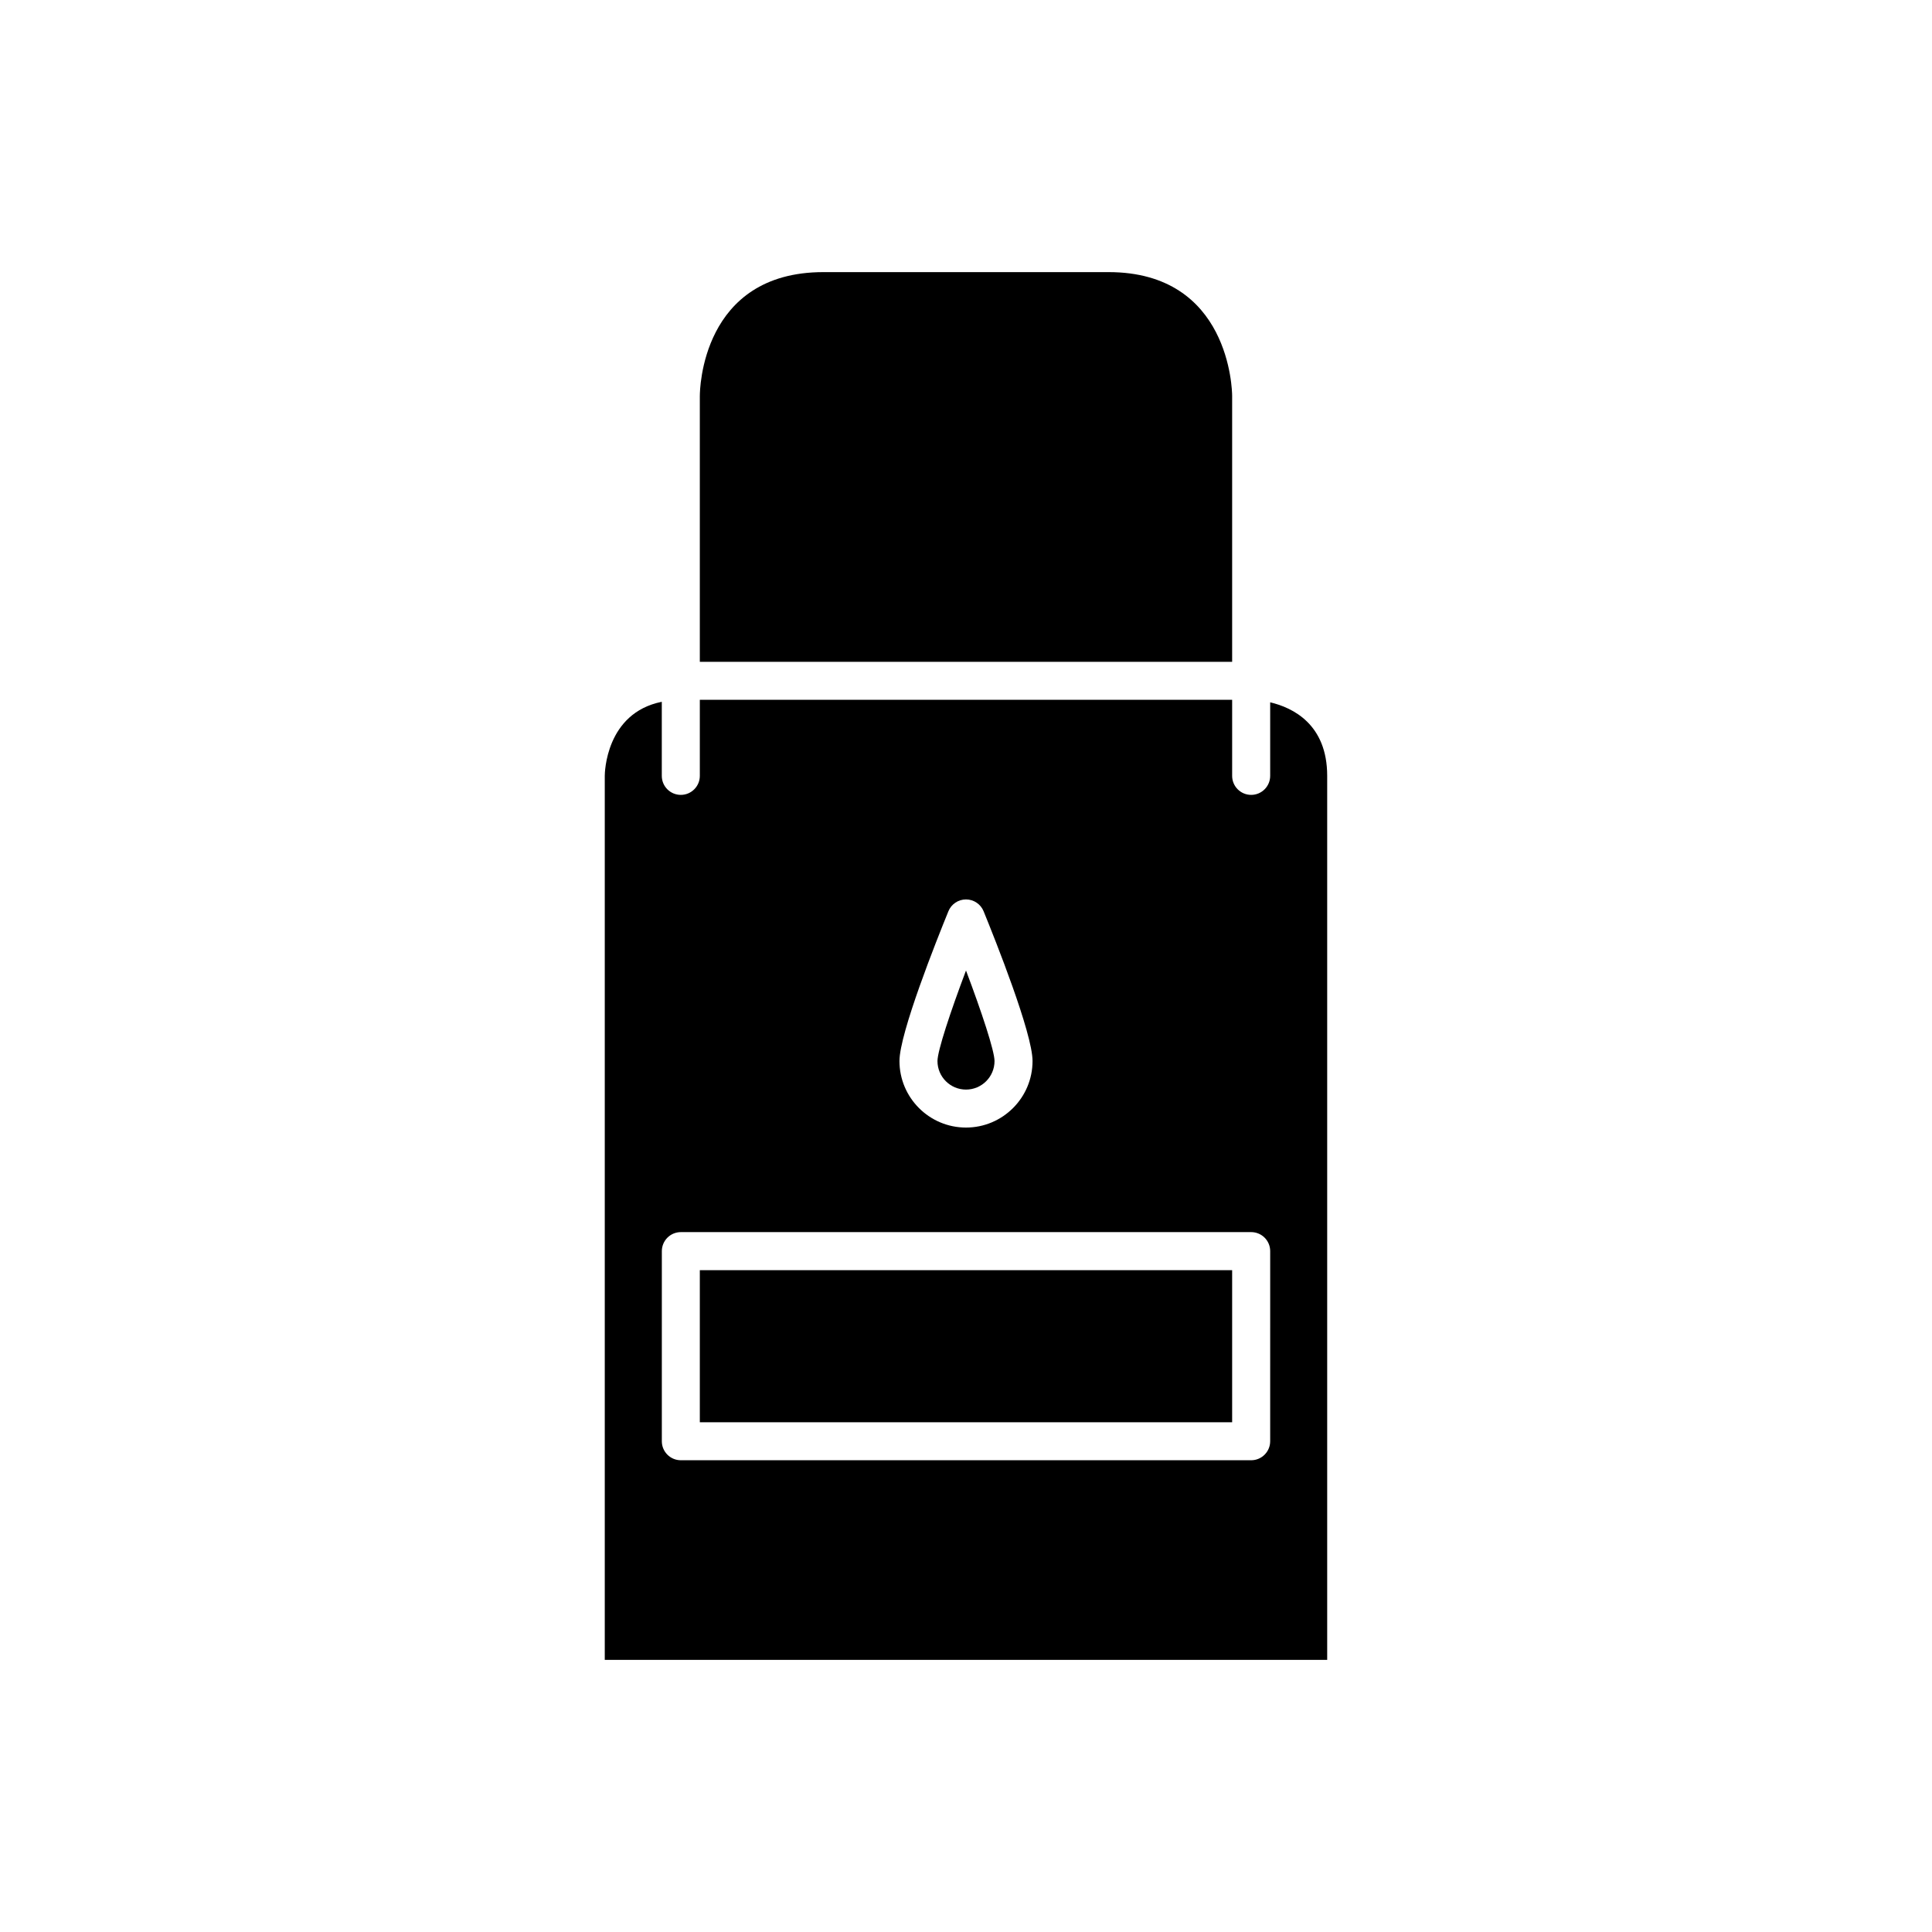 <?xml version="1.0" encoding="UTF-8"?>
<!-- Uploaded to: SVG Repo, www.svgrepo.com, Generator: SVG Repo Mixer Tools -->
<svg fill="#000000" width="800px" height="800px" version="1.1" viewBox="144 144 512 512" xmlns="http://www.w3.org/2000/svg">
 <g>
  <path d="m329.46 248.86v70.535h141.07v-70.535c-0.012-1.324-0.562-32.746-32.746-32.746h-75.57c-32.375 0-32.75 31.406-32.75 32.746z"/>
  <path d="m400 432.75c4.168 0 7.559-3.391 7.559-7.559 0-2.707-3.414-13.012-7.559-23.996-4.144 10.984-7.559 21.293-7.559 23.996 0 4.168 3.391 7.559 7.559 7.559z"/>
  <path d="m329.46 480.61h141.07v40.305h-141.07z"/>
  <path d="m480.61 330.12v19.492c0 2.781-2.254 5.039-5.039 5.039-2.785 0-5.039-2.254-5.039-5.039v-20.152h-141.07v20.152c0 2.781-2.254 5.039-5.039 5.039-2.785 0-5.039-2.254-5.039-5.039v-19.629c-14.871 2.981-15.113 18.883-15.113 19.629v234.27h191.45v-234.27c0-13.695-9.137-18.086-15.113-19.492zm-85.273 55.371c0.77-1.895 2.617-3.133 4.664-3.133s3.891 1.238 4.664 3.133c3.039 7.449 12.969 32.32 12.969 39.691 0 9.723-7.91 17.633-17.633 17.633s-17.633-7.91-17.633-17.633c-0.004-7.371 9.926-32.242 12.969-39.691zm85.273 140.45c0 2.781-2.254 5.039-5.039 5.039h-151.14c-2.785 0-5.039-2.254-5.039-5.039l0.004-50.379c0-2.781 2.254-5.039 5.039-5.039h151.14c2.785 0 5.039 2.254 5.039 5.039z"/>
 </g>
</svg>